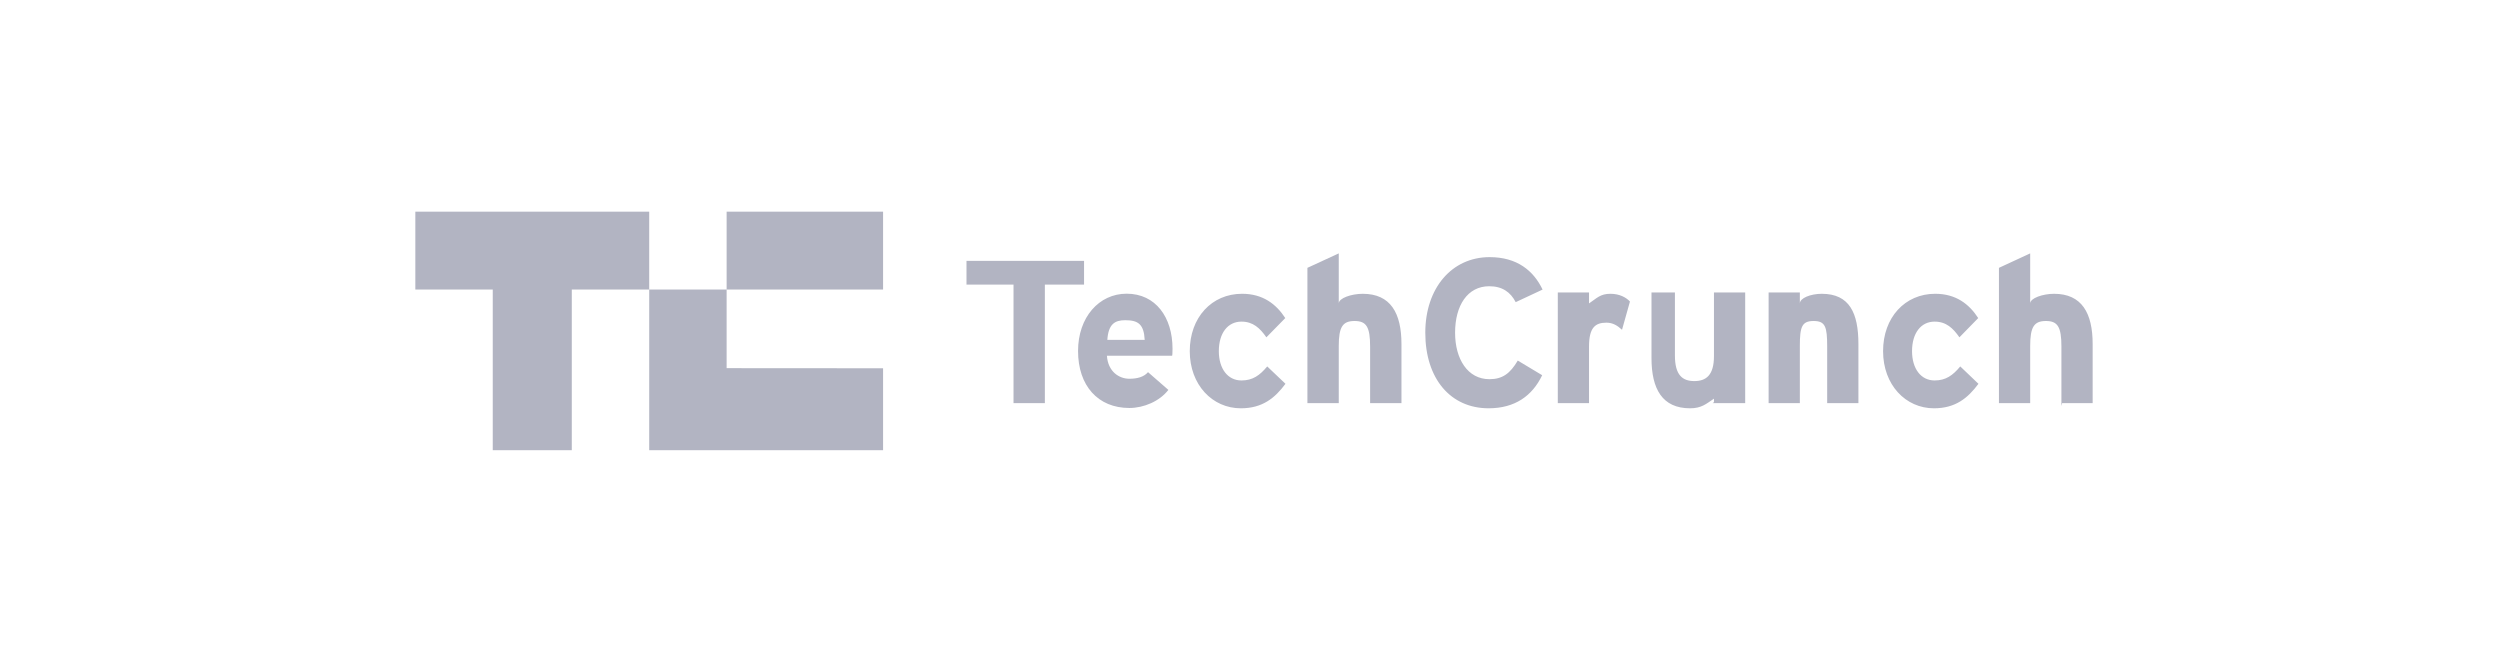 <svg width="313" height="83" viewBox="0 0 313 83" fill="none" xmlns="http://www.w3.org/2000/svg">
<path d="M81.281 26.5H52V36.251H61.693V56.361H71.588V36.251H81.281V26.5ZM90.974 26.5H110.561V36.251H90.974V26.5ZM90.974 46.093V36.251H81.281V56.361H110.561V46.107L90.974 46.093Z" fill="#B2B4C2"/>
<path d="M130.817 35.63V50.47H126.892V35.63H121.005V32.661H135.723V35.63H130.817ZM146.747 44.534H138.585C138.715 46.512 140.093 47.42 141.393 47.42C142.381 47.42 143.212 47.199 143.733 46.594L146.28 48.816C145.188 50.23 143.212 51.08 141.393 51.08C137.467 51.08 134.972 48.294 134.972 43.943C134.972 39.723 137.597 36.77 141.055 36.77C144.695 36.77 146.8 39.732 146.8 43.664C146.8 44.191 146.774 44.534 146.747 44.534ZM140.873 40.09C139.573 40.09 138.768 40.576 138.638 42.555H143.317C143.213 40.576 142.485 40.09 140.873 40.09ZM155.352 51.119C151.79 51.119 148.958 48.183 148.958 43.963C148.958 39.743 151.713 36.781 155.508 36.781C158.108 36.781 159.772 38.065 160.916 39.822L158.551 42.233C157.745 41.079 156.887 40.267 155.431 40.267C153.715 40.267 152.598 41.708 152.598 43.962C152.598 46.165 153.715 47.633 155.431 47.633C156.834 47.633 157.719 47.004 158.655 45.877L160.942 48.052C159.616 49.835 158.056 51.119 155.352 51.119ZM171.538 50.47V43.386C171.538 40.923 171.071 40.189 169.589 40.189C168.106 40.189 167.613 40.924 167.613 43.309V50.471H163.688V33.533L167.613 31.723V37.989C167.613 37.333 169.186 36.783 170.615 36.783C174.099 36.783 175.463 39.194 175.463 43.073V50.471L171.538 50.47Z" fill="#B2B4C2"/>
<path d="M189.765 37.829C189.117 36.572 188.081 35.837 186.45 35.837C183.731 35.837 182.177 38.249 182.177 41.656C182.177 44.959 183.757 47.475 186.476 47.475C188.109 47.475 189.067 46.768 190.025 45.143L193.081 46.977C191.839 49.572 189.661 51.118 186.373 51.118C181.634 51.118 178.447 47.447 178.447 41.655C178.447 36.072 181.762 32.193 186.501 32.193C189.921 32.193 191.993 33.87 193.131 36.255L189.765 37.829ZM203.077 41.289C202.507 40.764 201.93 40.398 201.128 40.398C199.73 40.398 198.946 41.002 198.946 43.386V50.469H195.036V36.618H198.946V37.987C199.924 37.332 200.352 36.782 201.622 36.782C202.786 36.782 203.605 37.253 204.07 37.751L203.077 41.289ZM214.588 50.347V49.913C213.61 50.568 213.021 51.119 211.597 51.119C208.125 51.119 206.767 48.707 206.767 44.828V36.619H209.7V44.513C209.7 46.977 210.654 47.711 212.131 47.711C213.606 47.711 214.588 46.976 214.588 44.591V36.618H218.498V50.469H214.434L214.588 50.347ZM228.762 50.47V43.386C228.762 40.923 228.541 40.189 227.064 40.189C225.59 40.189 225.341 40.924 225.341 43.309V50.471H221.431V36.62H225.341V37.989C225.341 37.333 226.663 36.783 228.087 36.783C231.559 36.783 232.673 39.194 232.673 43.073V50.471L228.762 50.47ZM242.132 51.119C238.583 51.119 235.761 48.183 235.761 43.963C235.761 39.743 238.507 36.781 242.287 36.781C244.879 36.781 246.535 38.065 247.674 39.822L245.319 42.233C244.515 41.079 243.662 40.267 242.212 40.267C240.501 40.267 239.388 41.708 239.388 43.962C239.388 46.165 240.501 47.633 242.212 47.633C243.609 47.633 244.491 47.004 245.424 45.877L247.702 48.052C246.378 49.835 244.825 51.119 242.132 51.119ZM258.089 50.831V43.386C258.089 40.923 257.624 40.189 256.146 40.189C254.672 40.189 254.179 40.924 254.179 43.309V50.471H250.269V33.533L254.179 31.723V37.989C254.179 37.333 255.746 36.783 257.17 36.783C260.641 36.783 262 39.194 262 43.073V50.471H258.181L258.089 50.831Z" fill="#B2B4C2"/>
</svg>
